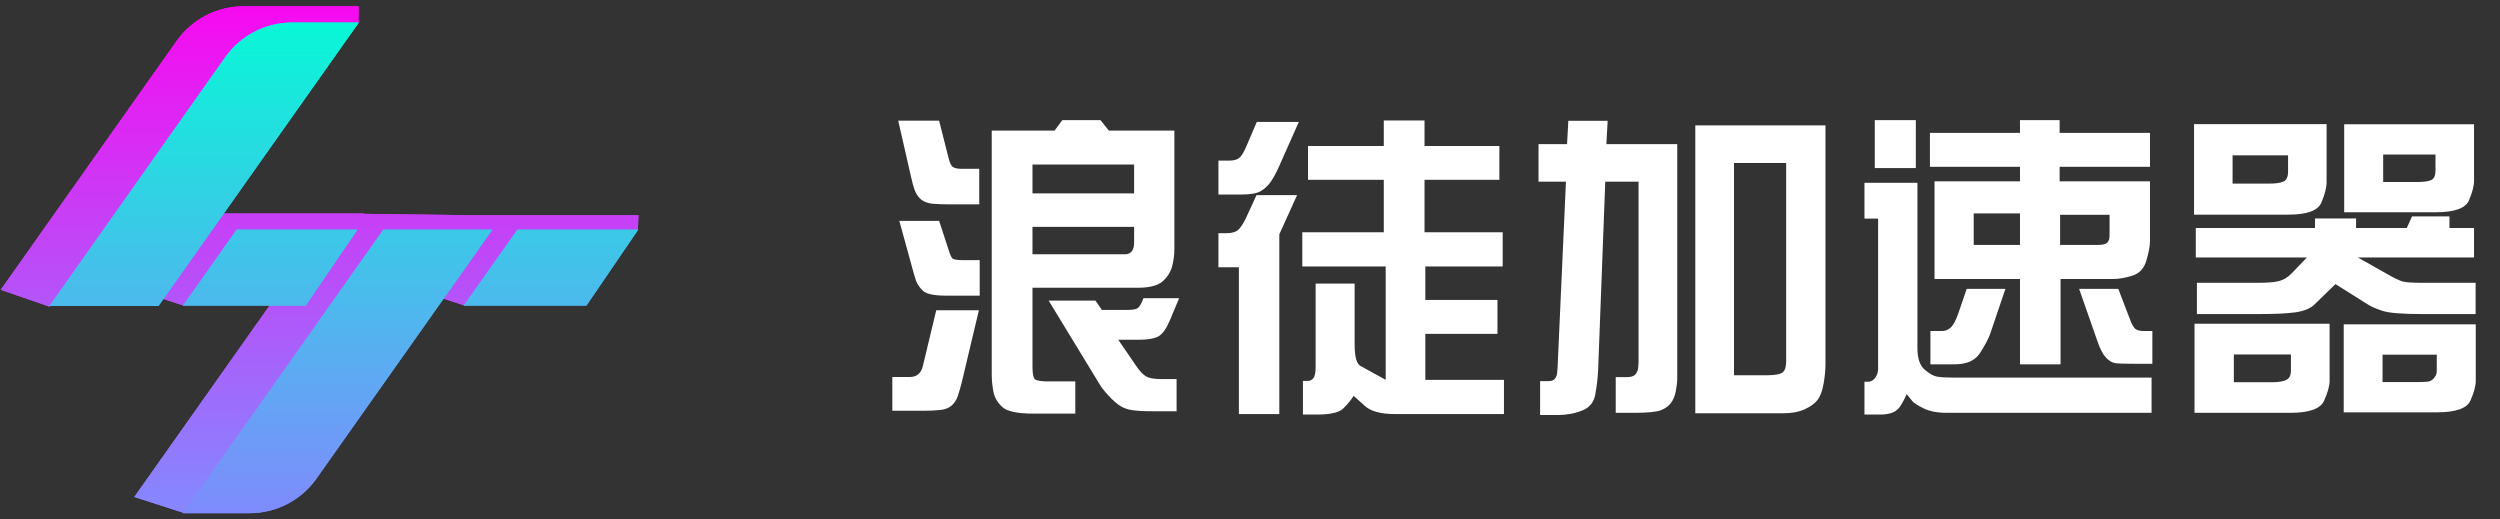  <svg width="154" height="32" viewBox="0 0 154 32" fill="none" xmlns="http://www.w3.org/2000/svg">
                            <rect x="0" y="0" width="154" height="32" fill="#333333" stroke="none"/>
                            <path d="M31.152 13.287L16.494 28.482C15.55 29.818 12.957 31.595 11.322 31.595L8.273 30.612L20.614 13.149L31.152 13.287ZM22.087 0.388V1.408L3.045 18.888L0.045 17.851L10.881 2.518C11.825 1.182 13.359 0.388 14.995 0.388L22.087 0.388ZM22.423 13.149L11.287 18.818L8.273 17.827L11.579 13.149H22.423ZM39.328 13.258L39.294 14.157L28.627 18.823L25.567 17.827L28.908 13.258H39.328Z" fill="url(#paint0_linear_177_135)"/>
                            <path d="M31.152 13.287L16.494 28.482C15.55 29.818 12.957 31.595 11.322 31.595L8.273 30.612L20.614 13.149L31.152 13.287ZM22.087 0.388V1.408L3.045 18.888L0.045 17.851L10.881 2.518C11.825 1.182 13.359 0.388 14.995 0.388L22.087 0.388ZM22.423 13.149L11.287 18.818L8.273 17.827L11.579 13.149H22.423ZM39.328 13.258L39.294 14.157L28.627 18.823L25.567 17.827L28.908 13.258H39.328Z" fill="url(#paint1_linear_177_135)"/>
                            <path d="M30.33 14.149L19.494 29.482C18.55 30.818 17.016 31.612 15.381 31.612H11.273L23.614 14.149H30.33ZM22.103 1.388L9.761 18.851H3.045L13.881 3.518C14.825 2.182 16.359 1.388 17.995 1.388H22.103ZM22.017 14.149L18.828 18.827H11.273L14.579 14.149H22.017ZM39.312 14.149L36.123 18.827H28.567L31.873 14.149H39.312Z" fill="url(#paint2_linear_177_135)"/>
                            <path d="M30.33 14.149L19.494 29.482C18.55 30.818 17.016 31.612 15.381 31.612H11.273L23.614 14.149H30.33ZM22.103 1.388L9.761 18.851H3.045L13.881 3.518C14.825 2.182 16.359 1.388 17.995 1.388H22.103ZM22.017 14.149L18.828 18.827H11.273L14.579 14.149H22.017ZM39.312 14.149L36.123 18.827H28.567L31.873 14.149H39.312Z" fill="url(#paint3_linear_177_135)"/>
                            <path d="M60.349 16.025V18.213H58.289C57.553 18.213 57.078 18.115 56.863 17.92C56.648 17.718 56.498 17.497 56.414 17.256C56.335 17.015 56.228 16.637 56.091 16.123L55.398 13.604H57.849L58.464 15.479C58.529 15.693 58.598 15.84 58.669 15.918C58.748 15.99 58.966 16.025 59.324 16.025H60.349ZM60.3 19.111L59.255 23.506C59.164 23.864 59.08 24.16 59.002 24.395C58.923 24.629 58.796 24.824 58.621 24.98C58.445 25.137 58.207 25.228 57.908 25.254C57.615 25.287 57.283 25.303 56.912 25.303H54.968V23.223H56.042C56.466 23.223 56.733 23.005 56.843 22.568L57.673 19.111H60.3ZM60.32 10.4V12.588H58.503C58.074 12.588 57.716 12.575 57.429 12.549C57.149 12.516 56.921 12.432 56.746 12.295C56.576 12.152 56.446 11.966 56.355 11.738C56.27 11.51 56.192 11.23 56.121 10.898L55.33 7.432H57.849L58.425 9.707C58.49 9.993 58.575 10.182 58.679 10.273C58.79 10.358 58.982 10.4 59.255 10.4H60.32ZM61.091 8.047H64.959L65.437 7.402H67.79L68.308 8.047H72.341V15.342C72.341 15.674 72.299 16.016 72.214 16.367C72.13 16.719 71.938 17.035 71.638 17.314C71.339 17.588 70.824 17.725 70.095 17.725H63.601V22.588C63.601 23.011 63.65 23.268 63.748 23.359C63.852 23.451 64.135 23.496 64.597 23.496H66.238V25.479H63.65C62.66 25.479 62.019 25.338 61.726 25.059C61.433 24.785 61.254 24.466 61.189 24.102C61.124 23.737 61.091 23.402 61.091 23.096V8.047ZM69.861 13.975H63.601V15.664H69.285C69.669 15.664 69.861 15.423 69.861 14.941V13.975ZM69.861 11.914V10.137H63.601V11.914H69.861ZM64.597 18.516H67.478L67.878 19.092H69.382C69.727 19.092 69.949 19.062 70.046 19.004C70.151 18.945 70.245 18.818 70.33 18.623L70.437 18.369H72.634L72.058 19.746C71.843 20.254 71.609 20.579 71.355 20.723C71.101 20.859 70.697 20.928 70.144 20.928H68.884L69.968 22.51C70.209 22.868 70.424 23.096 70.613 23.193C70.802 23.297 71.098 23.35 71.501 23.35H72.478V25.332H70.974C70.434 25.332 70.024 25.309 69.744 25.264C69.464 25.225 69.216 25.137 69.001 25C68.787 24.863 68.549 24.655 68.289 24.375C68.035 24.102 67.849 23.864 67.732 23.662L64.597 18.516ZM85.242 14.307V11.074H80.574V8.994H85.242V7.422H87.751V8.994H92.361V11.074H87.751V14.307H92.566V16.416H87.8V18.477H92.244V20.566H87.8V23.398H92.644V25.508H85.964C85.04 25.508 84.399 25.329 84.04 24.971L83.386 24.385C83.224 24.639 83.015 24.893 82.761 25.146C82.514 25.407 81.964 25.537 81.111 25.537H80.261V23.467H80.535C80.697 23.467 80.821 23.408 80.906 23.291C80.997 23.18 81.043 22.943 81.043 22.578V17.471H83.445V21.221C83.445 22.035 83.588 22.487 83.874 22.578L85.359 23.398V16.416H80.222V14.307H85.242ZM75.056 11.982V9.893H75.73C75.99 9.893 76.189 9.84 76.326 9.736C76.462 9.632 76.606 9.408 76.755 9.062L77.419 7.51H80.007L78.806 10.215C78.63 10.612 78.458 10.934 78.289 11.182C78.126 11.422 77.921 11.618 77.673 11.768C77.426 11.911 77.035 11.982 76.501 11.982H75.056ZM79.9 12.021L78.806 14.434V25.508H76.316V16.465H75.056V14.365H75.544C75.889 14.365 76.14 14.29 76.296 14.141C76.453 13.984 76.615 13.724 76.785 13.359L77.4 12.021H79.9ZM94.773 11.191V8.877H96.531L96.609 7.441H99.031L98.953 8.877H103.318V23.301C103.318 23.522 103.289 23.786 103.23 24.092C103.171 24.398 103.07 24.642 102.927 24.824C102.791 25.013 102.589 25.16 102.322 25.264C102.055 25.374 101.508 25.43 100.681 25.43H99.529V23.232H100.183C100.45 23.232 100.632 23.18 100.73 23.076C100.828 22.972 100.886 22.838 100.906 22.676C100.925 22.52 100.935 22.393 100.935 22.295V11.191H98.884L98.445 22.793C98.419 23.314 98.36 23.815 98.269 24.297C98.184 24.785 97.911 25.117 97.449 25.293C96.993 25.475 96.492 25.566 95.945 25.566H94.871V23.477H95.378C95.587 23.477 95.724 23.424 95.789 23.32C95.86 23.223 95.903 23.119 95.915 23.008C95.928 22.904 95.938 22.796 95.945 22.686L96.462 11.191H94.773ZM104.431 25.459V7.725H112.449V22.441C112.449 22.799 112.41 23.2 112.332 23.643C112.253 24.092 112.126 24.427 111.951 24.648C111.775 24.87 111.511 25.059 111.16 25.215C110.808 25.378 110.359 25.459 109.812 25.459H104.431ZM106.814 23.115H108.835C109.343 23.115 109.669 23.057 109.812 22.939C109.955 22.822 110.027 22.598 110.027 22.266V10.039H106.814V23.115ZM118.914 22.441V20.391H119.636C119.825 20.391 119.998 20.322 120.154 20.186C120.317 20.049 120.479 19.746 120.642 19.277L121.15 17.793H123.533L122.595 20.566C122.491 20.859 122.286 21.247 121.98 21.729C121.681 22.204 121.163 22.441 120.427 22.441H118.914ZM124.431 11.172V10.273H118.884V8.184H124.431V7.402H126.873V8.184H132.439V10.273H126.873V11.172H132.439V14.854C132.439 15.14 132.367 15.531 132.224 16.025C132.087 16.52 131.798 16.839 131.355 16.982C130.912 17.119 130.502 17.188 130.125 17.188H126.931V22.441H124.431V17.188H119.167V11.172H124.431ZM124.431 13.145H121.58V15.088H124.431V13.145ZM126.902 13.232V15.088H129.226C129.513 15.088 129.705 15.042 129.802 14.951C129.9 14.86 129.949 14.713 129.949 14.512V13.232H126.902ZM128.074 17.793H130.486L131.179 19.6C131.309 19.958 131.43 20.179 131.541 20.264C131.658 20.348 131.824 20.391 132.039 20.391H132.585V22.412H131.824C131.029 22.412 130.525 22.399 130.31 22.373C130.102 22.34 129.903 22.22 129.714 22.012C129.526 21.803 129.353 21.468 129.197 21.006L128.074 17.793ZM115.486 7.402H118.015V10.352H115.486V7.402ZM132.537 23.262V25.43H119.939C119.327 25.43 118.832 25.332 118.455 25.137C118.077 24.941 117.859 24.798 117.8 24.707L117.449 24.277C117.345 24.525 117.227 24.753 117.097 24.961C116.973 25.169 116.811 25.316 116.609 25.4C116.407 25.491 116.143 25.537 115.818 25.537H114.851V23.516H115.066C115.248 23.516 115.398 23.434 115.515 23.271C115.632 23.109 115.691 22.926 115.691 22.725V13.467H114.851V11.26H118.113V21.436C118.113 22.074 118.263 22.52 118.562 22.773C118.861 23.027 119.119 23.171 119.333 23.203C119.548 23.242 119.923 23.262 120.457 23.262H132.537ZM135.261 15.859V14.043H142.605V13.457H145.134V14.043H148.259L148.582 13.33H150.886V14.043H152.4V15.859H145.242L146.99 16.846C147.472 17.126 147.817 17.292 148.025 17.344C148.24 17.396 148.643 17.422 149.236 17.422H152.498V19.346H149.197C147.979 19.346 147.169 19.281 146.765 19.15C146.368 19.02 146.069 18.89 145.867 18.76L143.865 17.5L142.566 18.76C142.319 19.001 141.934 19.16 141.414 19.238C140.899 19.31 140.147 19.346 139.158 19.346H135.33V17.422H139.08C139.633 17.422 140.056 17.389 140.349 17.324C140.649 17.253 140.919 17.093 141.16 16.846L142.107 15.859H135.261ZM143.318 7.646V11.23C143.318 11.543 143.214 11.953 143.005 12.461C142.804 12.969 142.117 13.223 140.945 13.223H135.154V7.646H143.318ZM137.527 9.57V11.309H139.822C140.193 11.309 140.473 11.266 140.662 11.182C140.85 11.097 140.945 10.895 140.945 10.576V9.57H137.527ZM152.4 7.656V11.143C152.4 11.455 152.296 11.855 152.087 12.344C151.879 12.832 151.192 13.076 150.027 13.076H144.402V7.656H152.4ZM146.804 9.521V11.211H148.914C149.304 11.211 149.587 11.172 149.763 11.094C149.939 11.009 150.027 10.814 150.027 10.508V9.521H146.804ZM143.503 19.941V23.467C143.503 23.766 143.393 24.167 143.171 24.668C142.957 25.176 142.263 25.43 141.091 25.43H135.183V19.941H143.503ZM137.605 21.836V23.545H139.968C140.352 23.545 140.639 23.499 140.828 23.408C141.023 23.324 141.121 23.128 141.121 22.822V21.836H137.605ZM152.507 19.98V23.457C152.507 23.77 152.4 24.17 152.185 24.658C151.977 25.153 151.283 25.4 150.105 25.4H144.373V19.98H152.507ZM146.765 21.846V23.535H148.972C149.369 23.535 149.617 23.512 149.714 23.467C149.812 23.421 149.9 23.343 149.978 23.232C150.063 23.122 150.105 22.988 150.105 22.832V21.846H146.765Z" fill="white"/>
                            <defs>
                            <linearGradient id="paint0_linear_177_135" x1="18.178" y1="0.388" x2="18.178" y2="30.612" gradientUnits="userSpaceOnUse">
                            <stop stop-color="#F70AF0"/>
                            <stop offset="1" stop-color="#8785FF"/>
                            </linearGradient>
                            <linearGradient id="paint1_linear_177_135" x1="18.178" y1="0.388" x2="18.178" y2="30.612" gradientUnits="userSpaceOnUse">
                            <stop stop-color="#F70AF0"/>
                            <stop offset="1" stop-color="#8785FF"/>
                            </linearGradient>
                            <linearGradient id="paint2_linear_177_135" x1="21.178" y1="1.388" x2="21.178" y2="31.612" gradientUnits="userSpaceOnUse">
                            <stop stop-color="#08F7D7"/>
                            <stop offset="1" stop-color="#7F8BFD"/>
                            </linearGradient>
                            <linearGradient id="paint3_linear_177_135" x1="21.178" y1="1.388" x2="21.178" y2="31.612" gradientUnits="userSpaceOnUse">
                            <stop stop-color="#08F7D7"/>
                            <stop offset="1" stop-color="#7F8BFD"/>
                            </linearGradient>
                            </defs>
                            </svg>